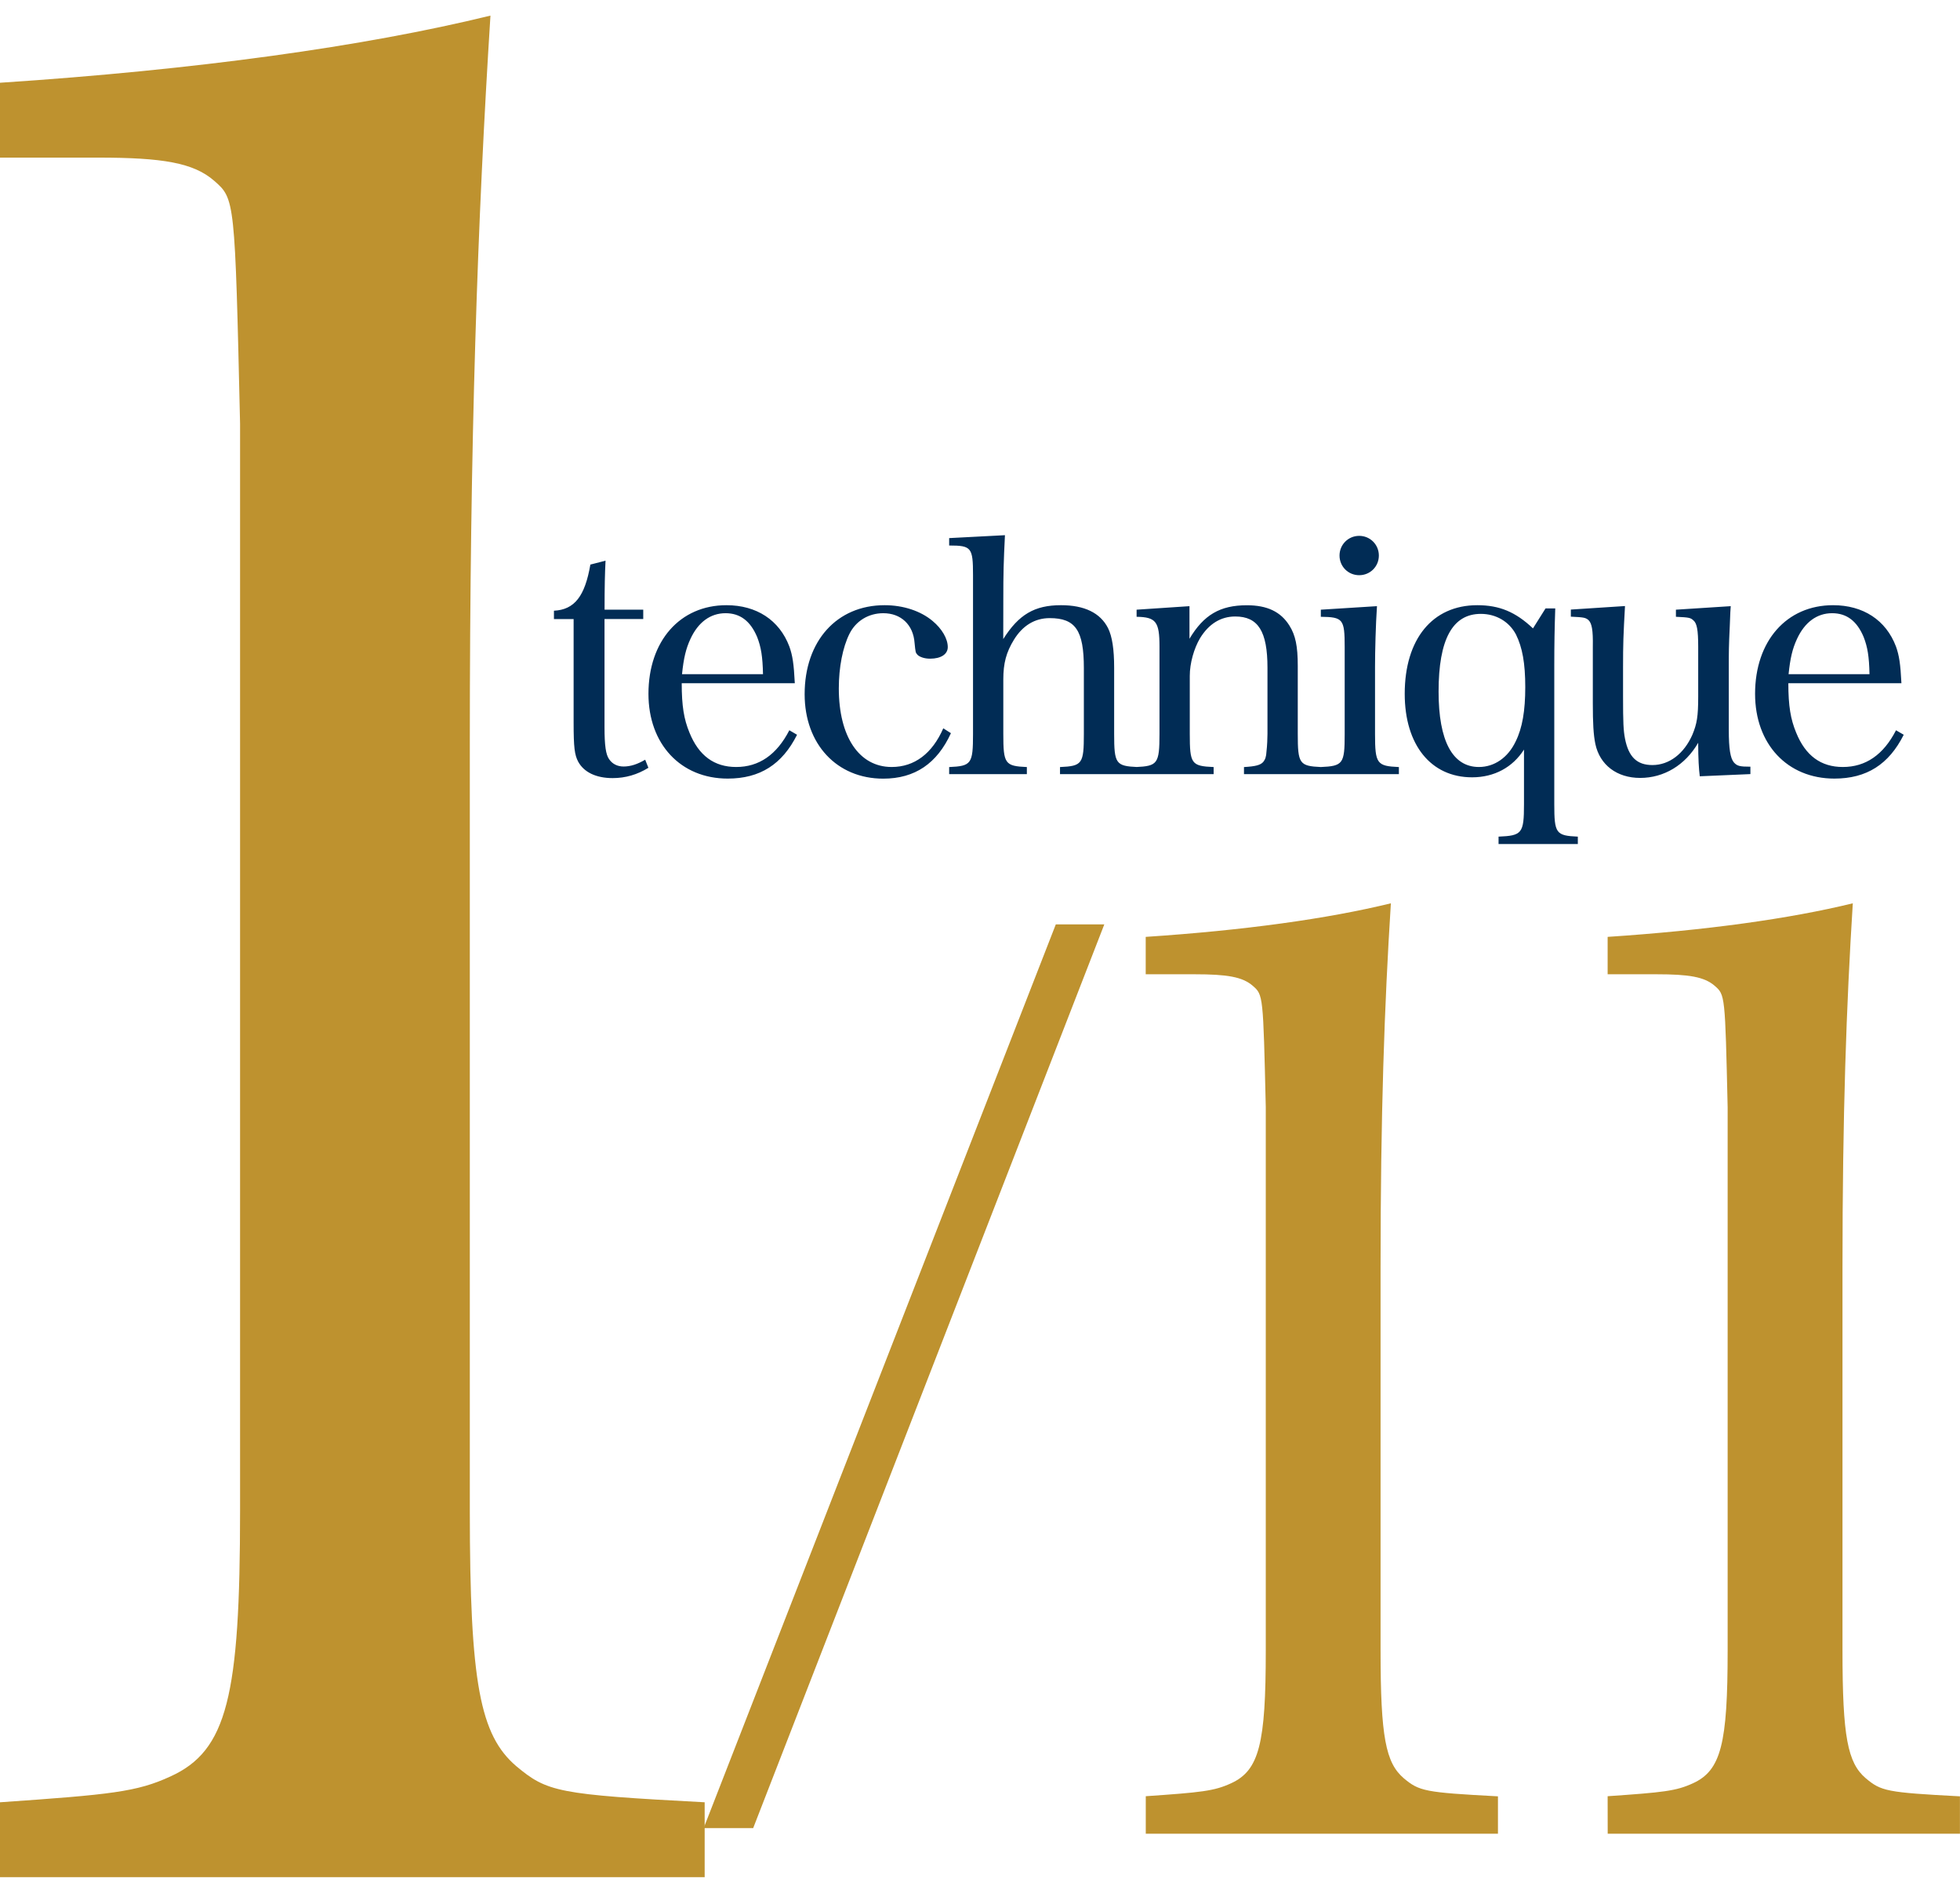<?xml version="1.0" encoding="utf-8"?>
<!-- Generator: Adobe Illustrator 28.3.0, SVG Export Plug-In . SVG Version: 6.00 Build 0)  -->
<!DOCTYPE svg PUBLIC "-//W3C//DTD SVG 1.1//EN" "http://www.w3.org/Graphics/SVG/1.1/DTD/svg11.dtd">
<svg version="1.1" id="レイヤー_1" xmlns:x="http://ns.adobe.com/Extensibility/1.0/" xmlns:i="http://ns.adobe.com/AdobeIllustrator/10.0/" xmlns:graph="http://ns.adobe.com/Graphs/1.0/"
	 xmlns="http://www.w3.org/2000/svg" xmlns:xlink="http://www.w3.org/1999/xlink" x="0px" y="0px" viewBox="0 0 32.29 31.175"
	 enable-background="new 0 0 32.29 31.175" xml:space="preserve">
<path fill="#BE922F" d="M0,30.918h11.609v-1.233c-2.424-0.128-2.594-0.17-3.104-0.595C7.91,28.58,7.74,27.729,7.74,24.88V12.25
	c0-5.019,0.127-8.633,0.34-11.993C5.996,0.767,3.232,1.15,0,1.363v1.233h1.616c1.063,0,1.574,0.085,1.914,0.383
	s0.34,0.298,0.425,3.998V24.88c0,3.062-0.212,3.955-1.148,4.38C2.254,29.515,1.829,29.558,0,29.685V30.918z"/>
<polygon fill="#BE922F" points="11.592,30.111 12.408,30.111 18.193,15.225 17.394,15.225 "/>
<path fill="#BE922F" d="M26.486,30.203h5.803v-0.616c-1.212-0.064-1.297-0.085-1.552-0.298c-0.298-0.255-0.383-0.68-0.383-2.104
	v-6.313c0-2.508,0.064-4.315,0.17-5.994c-1.042,0.255-2.423,0.446-4.039,0.553v0.616h0.808c0.531,0,0.786,0.042,0.957,0.191
	c0.17,0.149,0.17,0.149,0.212,1.998v8.948c0,1.531-0.106,1.977-0.574,2.189c-0.276,0.127-0.489,0.149-1.403,0.212L26.486,30.203
	L26.486,30.203z M18.875,30.203h5.803v-0.616c-1.211-0.064-1.296-0.085-1.552-0.298c-0.297-0.255-0.382-0.68-0.382-2.104v-6.313
	c0-2.508,0.063-4.315,0.17-5.994c-1.042,0.255-2.423,0.446-4.039,0.553v0.616h0.808c0.532,0,0.787,0.042,0.957,0.191
	c0.17,0.149,0.17,0.149,0.213,1.998v8.948c0,1.531-0.106,1.977-0.574,2.189c-0.276,0.127-0.489,0.149-1.403,0.212v0.618H18.875z"/>
<path fill="#012C55" d="M29.466,11.104c0.027-0.265,0.064-0.419,0.138-0.579c0.127-0.276,0.329-0.425,0.579-0.425
	c0.239,0,0.409,0.127,0.52,0.393c0.064,0.165,0.09,0.319,0.096,0.611C30.799,11.104,29.466,11.104,29.466,11.104z M31.325,11.253
	c-0.016-0.319-0.037-0.457-0.09-0.605c-0.165-0.436-0.542-0.68-1.036-0.68c-0.765,0-1.285,0.589-1.285,1.46
	c0,0.828,0.531,1.396,1.307,1.396c0.531,0,0.897-0.234,1.142-0.722l-0.127-0.074c-0.207,0.404-0.5,0.605-0.876,0.605
	c-0.361,0-0.616-0.186-0.77-0.568c-0.09-0.218-0.128-0.435-0.128-0.812C29.462,11.253,31.325,11.253,31.325,11.253z M28.837,12.75
	v-0.122c-0.175,0-0.218-0.011-0.271-0.069c-0.059-0.069-0.085-0.223-0.085-0.536v-1.03c0-0.26,0-0.345,0.016-0.675
	c0.01-0.26,0.01-0.26,0.016-0.334l-0.903,0.058v0.117c0.223,0.01,0.239,0.016,0.287,0.058c0.058,0.048,0.08,0.154,0.08,0.436v0.823
	c0,0.324-0.021,0.446-0.096,0.626c-0.138,0.313-0.382,0.499-0.658,0.499c-0.255,0-0.393-0.133-0.452-0.436
	c-0.026-0.133-0.032-0.271-0.032-0.685v-0.489c0-0.388,0.005-0.521,0.032-1.009l-0.892,0.058v0.117
	c0.218,0.01,0.239,0.016,0.287,0.053c0.059,0.053,0.08,0.165,0.075,0.441v0.935c0,0.324,0.01,0.515,0.042,0.669
	c0.074,0.345,0.355,0.558,0.738,0.558c0.393,0,0.744-0.212,0.956-0.579c0,0.266,0.011,0.43,0.026,0.552L28.837,12.75z
	 M25.128,11.317c0,0.388-0.048,0.675-0.159,0.897c-0.127,0.266-0.351,0.419-0.605,0.419c-0.435,0-0.664-0.43-0.664-1.242
	c0-0.86,0.229-1.28,0.696-1.28c0.25,0,0.467,0.127,0.579,0.34C25.08,10.663,25.128,10.924,25.128,11.317z M25.107,13.244
	c0,0.483-0.032,0.52-0.419,0.536v0.122h1.306V13.78c-0.361-0.016-0.388-0.053-0.388-0.536v-2.278c0-0.356,0.005-0.632,0.016-0.945
	h-0.16l-0.207,0.329c-0.287-0.271-0.552-0.382-0.918-0.382c-0.738,0-1.195,0.558-1.195,1.46c0,0.839,0.43,1.375,1.11,1.375
	c0.366,0,0.669-0.165,0.855-0.457V13.244z M22.068,9.15c0,0.181,0.143,0.324,0.324,0.324s0.324-0.143,0.324-0.324
	c0-0.18-0.144-0.324-0.324-0.324S22.068,8.97,22.068,9.15z M21.76,10.042v0.117c0.366,0.005,0.393,0.037,0.393,0.499v1.434
	c0,0.489-0.027,0.526-0.398,0.542v0.117h1.291v-0.117c-0.361-0.016-0.393-0.053-0.393-0.542v-1.11c0-0.255,0.011-0.69,0.032-0.998
	L21.76,10.042z M19.596,9.984l-0.871,0.058v0.117c0.318,0.005,0.377,0.08,0.377,0.489v1.439c0,0.494-0.032,0.531-0.393,0.547v0.117
	h1.285v-0.117c-0.367-0.016-0.393-0.053-0.393-0.547v-0.956c0-0.207,0.069-0.451,0.17-0.621c0.144-0.234,0.34-0.356,0.579-0.356
	c0.377,0,0.531,0.244,0.531,0.844v1.089c0,0.064-0.005,0.197-0.016,0.287c-0.005,0.095-0.021,0.133-0.053,0.175
	c-0.047,0.053-0.127,0.074-0.318,0.085v0.117h1.274v-0.117c-0.361-0.016-0.388-0.053-0.388-0.547v-1.12
	c0-0.324-0.037-0.504-0.138-0.664c-0.143-0.228-0.366-0.334-0.701-0.334c-0.441,0-0.711,0.159-0.945,0.552V9.984z M16.529,9.888
	c0-0.457,0.005-0.632,0.027-1.073l-0.919,0.048v0.122c0.367,0,0.393,0.032,0.393,0.489v2.613c0,0.494-0.026,0.531-0.393,0.547v0.117
	h1.28v-0.117c-0.361-0.016-0.388-0.053-0.388-0.547V11.19c0-0.265,0.048-0.446,0.175-0.653c0.144-0.234,0.345-0.356,0.589-0.356
	c0.425,0,0.563,0.202,0.563,0.823v1.083c0,0.494-0.026,0.531-0.393,0.547v0.117h1.28v-0.117c-0.361-0.016-0.388-0.053-0.388-0.547
	v-1.089c0-0.302-0.032-0.515-0.101-0.653c-0.127-0.25-0.388-0.377-0.775-0.377c-0.436,0-0.696,0.154-0.951,0.558L16.529,9.888
	L16.529,9.888z M15.54,11.996c-0.181,0.414-0.473,0.637-0.85,0.637c-0.537,0-0.871-0.499-0.871-1.296
	c0-0.345,0.064-0.674,0.175-0.897c0.106-0.212,0.313-0.34,0.558-0.34c0.292,0,0.494,0.191,0.515,0.489
	c0.016,0.159,0.016,0.159,0.048,0.196c0.037,0.037,0.117,0.064,0.207,0.064c0.181,0,0.292-0.074,0.292-0.191
	c0-0.138-0.096-0.302-0.25-0.43c-0.196-0.165-0.483-0.26-0.791-0.26c-0.786,0-1.317,0.589-1.317,1.466
	c0,0.823,0.531,1.391,1.295,1.391c0.521,0,0.887-0.25,1.115-0.749L15.54,11.996z M11.236,11.104
	c0.027-0.265,0.064-0.419,0.138-0.579c0.127-0.276,0.329-0.425,0.579-0.425c0.239,0,0.409,0.127,0.521,0.393
	c0.064,0.165,0.09,0.319,0.096,0.611C12.57,11.104,11.236,11.104,11.236,11.104z M13.094,11.253
	c-0.016-0.319-0.037-0.457-0.09-0.605c-0.165-0.436-0.542-0.68-1.036-0.68c-0.765,0-1.285,0.589-1.285,1.46
	c0,0.828,0.531,1.396,1.306,1.396c0.531,0,0.897-0.234,1.142-0.722l-0.127-0.074c-0.208,0.404-0.5,0.605-0.876,0.605
	c-0.361,0-0.616-0.186-0.77-0.568c-0.09-0.218-0.127-0.435-0.127-0.812C11.231,11.253,13.094,11.253,13.094,11.253z M9.96,10.196
	h0.637v-0.154H9.96c0-0.382,0.005-0.595,0.016-0.807l-0.25,0.064c-0.09,0.521-0.26,0.743-0.6,0.76v0.138H9.45v1.705
	c0,0.409,0.016,0.531,0.075,0.643c0.095,0.175,0.297,0.271,0.568,0.271c0.212,0,0.409-0.058,0.589-0.17l-0.053-0.133
	c-0.127,0.074-0.239,0.112-0.356,0.112c-0.101,0-0.186-0.042-0.239-0.122c-0.053-0.074-0.075-0.223-0.075-0.526v-1.781H9.96z"/>
</svg>
